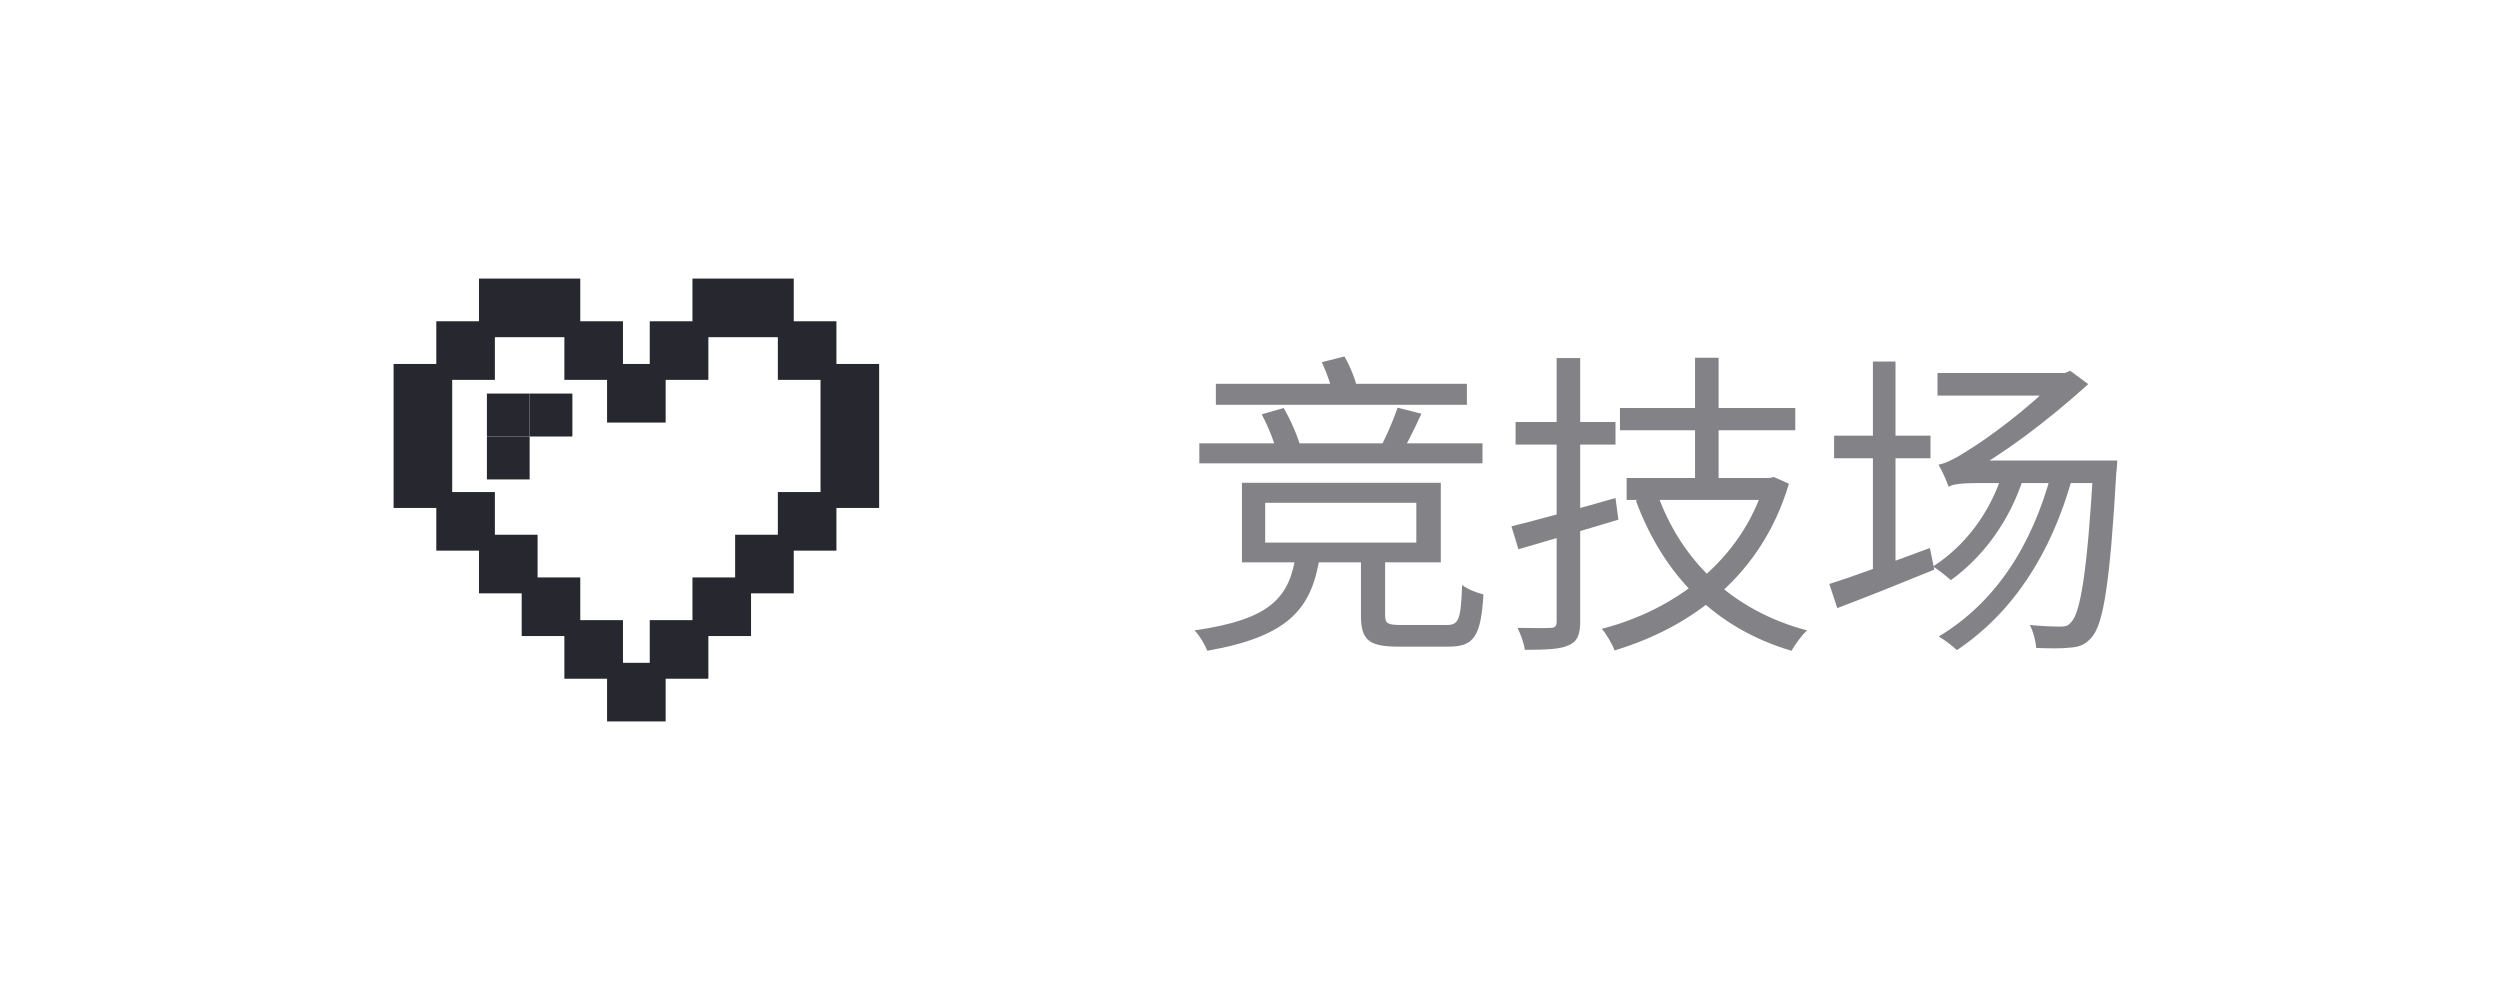 <svg width="110" height="44" viewBox="0 0 110 44" fill="none" xmlns="http://www.w3.org/2000/svg">
<path d="M25.182 12.607H21.425V14.486H19.547V16.364H17.668V22H19.547V23.878H21.425V25.757H23.304V27.636H25.182V29.514H27.061V31.393H28.939V29.514H30.818V27.636H32.696V25.757H34.575V23.878H36.453V22H38.332V16.364H36.453V14.486H34.575V12.607H30.818V14.486H28.939V16.364H27.061V14.486H25.182V12.607ZM25.182 14.486V16.364H27.061V18.243H28.939V16.364H30.818V14.486H34.575V16.364H36.453V22H34.575V23.878H32.696V25.757H30.818V27.636H28.939V29.514H27.061V27.636H25.182V25.757H23.304V23.878H21.425V22H19.547V16.364H21.425V14.486H25.182Z" fill="#27282F"/>
<path d="M21.425 14.486V12.607H25.182V14.486M21.425 14.486H19.547V16.364M21.425 14.486V16.364H19.547M21.425 14.486H25.182M19.547 16.364H17.668V22H19.547M19.547 16.364V22M19.547 22V23.878H21.425M19.547 22H21.425V23.878M21.425 23.878V25.757H23.304M21.425 23.878H23.304V25.757M23.304 25.757V27.636H25.182M23.304 25.757H25.182V27.636M25.182 27.636V29.514H27.061M25.182 27.636H27.061V29.514M27.061 29.514V31.393H28.939V29.514M27.061 29.514H28.939M28.939 29.514H30.818V27.636M28.939 29.514V27.636H30.818M30.818 27.636H32.696V25.757M30.818 27.636V25.757H32.696M32.696 25.757H34.575V23.878M32.696 25.757V23.878H34.575M34.575 23.878H36.453V22M34.575 23.878V22H36.453M36.453 22H38.332V16.364H36.453M36.453 22V16.364M36.453 16.364V14.486H34.575M36.453 16.364H34.575V14.486M34.575 14.486V12.607H30.818V14.486M34.575 14.486H30.818M30.818 14.486H28.939V16.364M30.818 14.486V16.364H28.939M28.939 16.364H27.061M28.939 16.364V18.243H27.061V16.364M27.061 16.364V14.486H25.182M27.061 16.364H25.182V14.486" stroke="#27282F" stroke-width="0.7"/>
<rect x="23.305" y="17.317" width="1.88" height="1.889" fill="#27282F"/>
<rect x="21.424" y="17.317" width="1.88" height="1.889" fill="#27282F"/>
<rect x="21.424" y="19.206" width="1.88" height="1.889" fill="#27282F"/>
<path d="M53.498 16.888H64.544V17.812H53.498V16.888ZM52.77 19.506H65.23V20.388H52.77V19.506ZM61.492 17.938L62.542 18.204C62.206 18.932 61.828 19.702 61.506 20.22L60.582 19.982C60.904 19.422 61.296 18.54 61.492 17.938ZM55.514 18.232L56.48 17.952C56.802 18.498 57.11 19.226 57.236 19.702L56.2 20.024C56.116 19.534 55.808 18.778 55.514 18.232ZM58.16 15.936L59.154 15.684C59.42 16.132 59.658 16.762 59.742 17.168L58.678 17.462C58.608 17.056 58.384 16.412 58.16 15.936ZM55.668 22.124V23.874H62.318V22.124H55.668ZM54.646 21.242H63.396V24.742H54.646V21.242ZM59.882 24.336H60.946V27.066C60.946 27.43 61.044 27.5 61.646 27.5C61.926 27.5 63.27 27.5 63.648 27.5C64.18 27.5 64.278 27.29 64.334 25.736C64.544 25.918 64.992 26.086 65.272 26.156C65.16 28.004 64.852 28.452 63.746 28.452C63.466 28.452 61.814 28.452 61.534 28.452C60.218 28.452 59.882 28.158 59.882 27.08V24.336ZM57.026 24.35H58.09C57.754 26.744 56.774 27.99 53.12 28.634C53.022 28.368 52.77 27.948 52.56 27.738C55.948 27.248 56.746 26.282 57.026 24.35ZM71.278 17.952H78.992V18.932H71.278V17.952ZM71.572 21.032H77.746V21.998H71.572V21.032ZM74.582 15.74H75.618V21.578H74.582V15.74ZM72.93 21.746C73.98 24.686 76.234 26.87 79.51 27.738C79.272 27.948 78.978 28.368 78.824 28.634C75.464 27.64 73.196 25.316 71.978 22.026L72.93 21.746ZM77.662 21.032H77.858L78.054 20.99L78.712 21.284C77.522 25.302 74.47 27.584 71.04 28.62C70.942 28.34 70.676 27.892 70.48 27.668C73.686 26.842 76.64 24.672 77.662 21.214V21.032ZM66.504 23.16C67.68 22.866 69.416 22.39 71.082 21.914L71.208 22.866C69.682 23.328 68.058 23.804 66.812 24.168L66.504 23.16ZM66.686 18.568H71.082V19.562H66.686V18.568ZM68.492 15.754H69.528V27.36C69.528 27.948 69.388 28.242 69.01 28.396C68.646 28.564 68.058 28.592 67.092 28.592C67.064 28.326 66.91 27.906 66.77 27.626C67.428 27.64 68.044 27.64 68.226 27.626C68.408 27.626 68.492 27.556 68.492 27.36V15.754ZM80.7 19.17H84.942V20.164H80.7V19.17ZM82.408 15.908H83.402V25.288H82.408V15.908ZM80.49 25.694C81.61 25.344 83.29 24.714 84.914 24.112L85.11 25.064C83.64 25.666 82.058 26.296 80.84 26.758L80.49 25.694ZM85.25 16.412H91.102V17.406H85.25V16.412ZM92.11 20.262H93.16C93.16 20.262 93.146 20.626 93.118 20.78C92.838 25.708 92.544 27.43 92.054 28.018C91.774 28.354 91.508 28.466 91.102 28.494C90.752 28.536 90.192 28.536 89.59 28.508C89.576 28.214 89.464 27.78 89.31 27.5C89.884 27.556 90.416 27.57 90.654 27.57C90.878 27.57 91.004 27.542 91.144 27.36C91.536 26.94 91.844 25.176 92.11 20.486V20.262ZM85.74 21.424C85.67 21.2 85.446 20.696 85.292 20.444C85.656 20.388 86.174 20.094 86.706 19.744C87.28 19.394 89.226 18.036 90.584 16.594V16.524L91.088 16.314L91.886 16.902C89.996 18.596 88.162 19.968 86.482 20.892V20.92C86.482 20.92 85.74 21.214 85.74 21.424ZM85.74 21.424V20.556L86.342 20.262H92.474V21.256H86.958C86.314 21.256 85.866 21.312 85.74 21.424ZM90.262 20.822L91.186 21.004C90.234 24.434 88.526 26.982 86.104 28.606C85.936 28.438 85.544 28.144 85.306 28.004C87.784 26.52 89.408 24.028 90.262 20.822ZM88.106 20.836L89.03 21.032C88.414 22.95 87.238 24.518 85.838 25.526C85.67 25.372 85.278 25.064 85.054 24.924C86.454 24.028 87.56 22.572 88.106 20.836Z" fill="#838286"/>
</svg>
